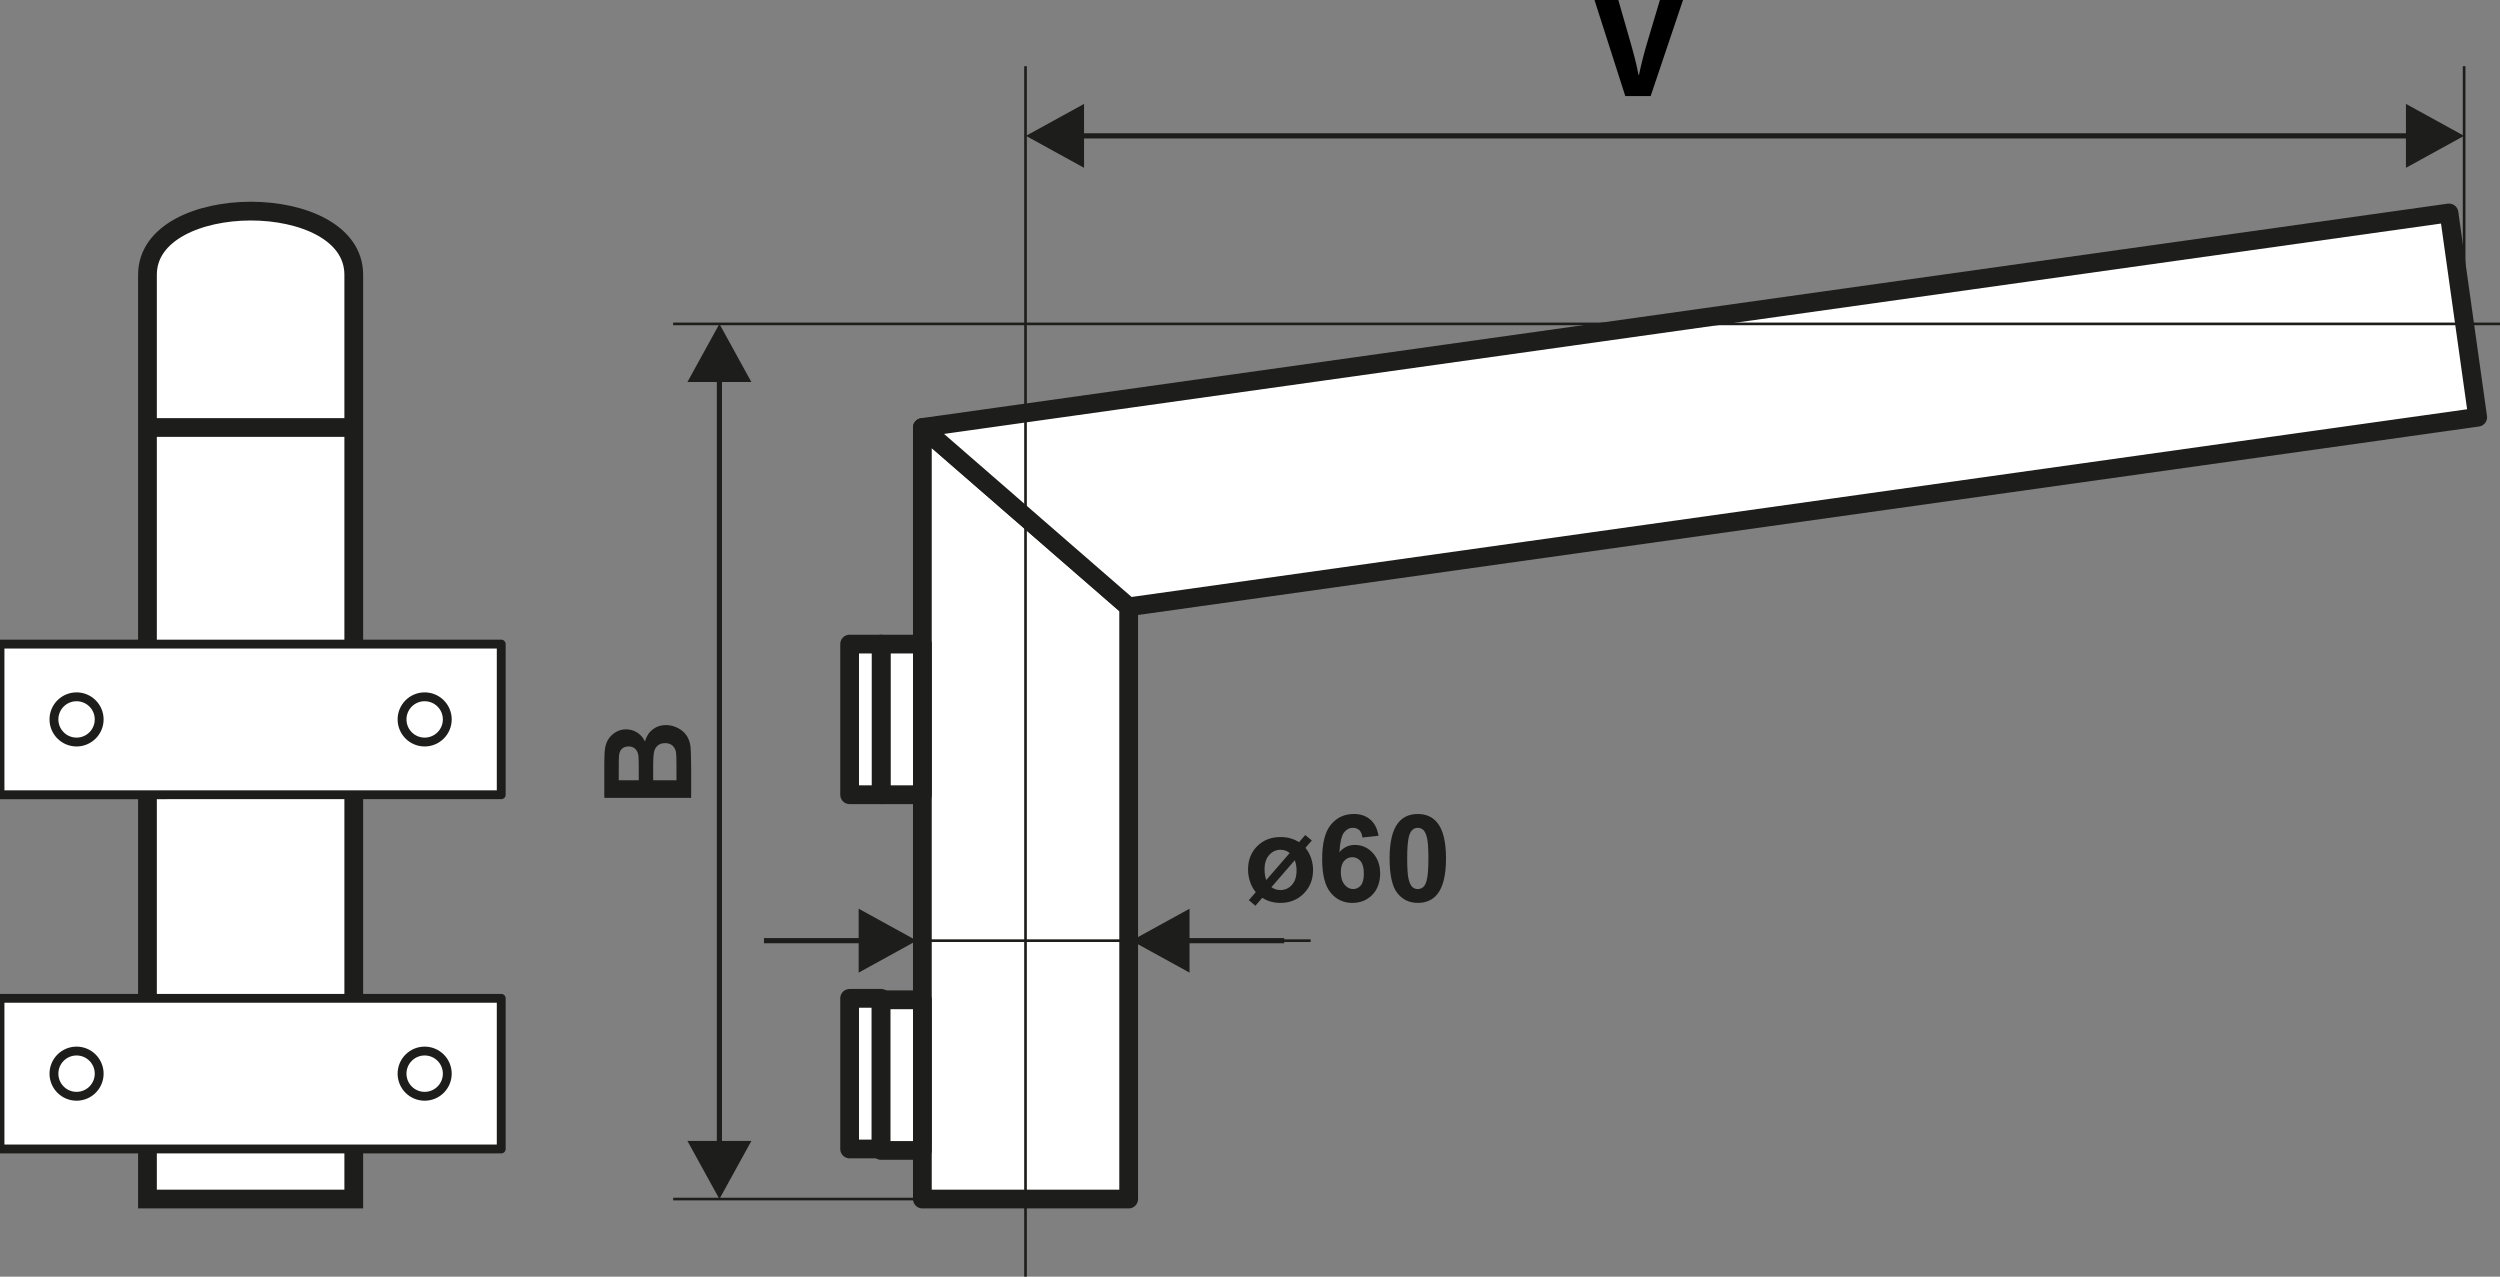 <?xml version="1.0" encoding="utf-8"?>
<!-- Generator: Adobe Illustrator 16.0.0, SVG Export Plug-In . SVG Version: 6.00 Build 0)  -->
<!DOCTYPE svg PUBLIC "-//W3C//DTD SVG 1.1//EN" "http://www.w3.org/Graphics/SVG/1.1/DTD/svg11.dtd">
<svg version="1.1" id="Vrstva_1" xmlns="http://www.w3.org/2000/svg" xmlns:xlink="http://www.w3.org/1999/xlink" x="0px" y="0px"
	 width="400px" height="204.262px" viewBox="0 0 400 204.262" enable-background="new 0 0 400 204.262" xml:space="preserve">
<rect x="0" y="0" width="400" height="204.262" fill="#808080" stroke="none"/>
<polygon fill="#FFFFFF" stroke="#1D1D1B" stroke-width="3" stroke-linecap="round" stroke-linejoin="round" stroke-miterlimit="22.926" points="
	147.579,191.849 180.587,191.849 180.587,97.094 147.579,68.4 "/>
<polygon fill="#FFFFFF" stroke="#1D1D1B" stroke-width="3" stroke-linecap="round" stroke-linejoin="round" stroke-miterlimit="22.926" points="
	396.432,66.758 391.839,34.073 147.579,68.4 180.587,97.094 "/>
<line fill="none" stroke="#1D1D1B" stroke-width="0.425" stroke-miterlimit="22.926" x1="164.083" y1="10.589" x2="164.083" y2="204.261"/>
<path fill="#1D1D1B" d="M122.238,150.093h15.953v0.826h-15.953V150.093z M137.385,155.619v-10.227l9.296,5.112L137.385,155.619z"/>
<path fill="#1D1D1B" d="M205.475,150.919h-15.953v-0.826h15.953V150.919z M190.326,145.393v10.227l-9.296-5.113L190.326,145.393z"/>
<path fill="#1D1D1B" d="M207.16,137.633l-3.73,4.313c0.422,0.309,0.898,0.46,1.439,0.46c0.73,0,1.342-0.274,1.838-0.824
	c0.495-0.552,0.743-1.32,0.743-2.311C207.45,138.674,207.354,138.13,207.16,137.633 M206.348,136.481
	c-0.424-0.348-0.906-0.519-1.445-0.519c-0.719,0-1.329,0.275-1.827,0.829s-0.747,1.327-0.747,2.325c0,0.627,0.089,1.194,0.271,1.694
	L206.348,136.481z M207.844,134.75l0.994-1.145l1.049,0.874l-1.02,1.181c0.378,0.449,0.676,0.984,0.895,1.603
	c0.219,0.617,0.328,1.264,0.328,1.938c0,1.508-0.494,2.763-1.486,3.762c-0.994,1-2.236,1.501-3.733,1.501
	c-1.086,0-2.058-0.271-2.911-0.814l-1.096,1.271l-1.048-0.893l1.113-1.287c-0.393-0.46-0.696-1.01-0.912-1.65
	c-0.219-0.637-0.328-1.291-0.328-1.96c0-1.518,0.484-2.761,1.458-3.738c0.972-0.977,2.217-1.466,3.736-1.466
	C206.008,133.926,206.997,134.201,207.844,134.75z"/>
<path fill="#1D1D1B" d="M214.531,139.534c0,0.868,0.201,1.537,0.599,2.009c0.397,0.473,0.851,0.709,1.364,0.709
	c0.49,0,0.902-0.194,1.232-0.58c0.328-0.387,0.491-1.021,0.491-1.9c0-0.906-0.178-1.569-0.53-1.994
	c-0.355-0.419-0.795-0.629-1.326-0.629c-0.514,0-0.943,0.201-1.301,0.604C214.709,138.152,214.531,138.75,214.531,139.534
	 M220.566,133.72l-2.58,0.283c-0.063-0.53-0.229-0.923-0.493-1.175c-0.265-0.252-0.606-0.377-1.031-0.377
	c-0.563,0-1.038,0.252-1.427,0.756s-0.631,1.557-0.73,3.153c0.662-0.783,1.484-1.173,2.473-1.173c1.107,0,2.063,0.422,2.855,1.27
	c0.793,0.852,1.188,1.945,1.188,3.287c0,1.423-0.418,2.568-1.254,3.428c-0.834,0.861-1.903,1.291-3.211,1.291
	c-1.399,0-2.557-0.546-3.459-1.64c-0.9-1.093-1.354-2.883-1.354-5.373c0-2.551,0.473-4.391,1.414-5.521
	c0.939-1.131,2.164-1.693,3.667-1.693c1.054,0,1.928,0.298,2.621,0.893C219.936,131.724,220.376,132.586,220.566,133.72z"/>
<path fill="#1D1D1B" d="M226.848,132.452c-0.315,0-0.602,0.104-0.847,0.312c-0.249,0.202-0.442,0.571-0.58,1.104
	c-0.181,0.69-0.271,1.854-0.271,3.487c0,1.638,0.08,2.76,0.242,3.37c0.16,0.611,0.364,1.02,0.609,1.222
	c0.246,0.205,0.527,0.305,0.846,0.305c0.316,0,0.602-0.104,0.852-0.311c0.246-0.203,0.439-0.573,0.576-1.105
	c0.18-0.685,0.271-1.844,0.271-3.481c0-1.634-0.082-2.755-0.243-3.368c-0.16-0.61-0.365-1.021-0.611-1.224
	C227.447,132.554,227.164,132.452,226.848,132.452 M226.848,130.238c1.346,0,2.398,0.483,3.158,1.446
	c0.902,1.139,1.355,3.029,1.355,5.67c0,2.636-0.457,4.532-1.365,5.684c-0.754,0.949-1.803,1.425-3.148,1.425
	c-1.352,0-2.441-0.521-3.271-1.562c-0.827-1.042-1.241-2.901-1.241-5.574c0-2.623,0.457-4.511,1.364-5.663
	C224.455,130.714,225.502,130.238,226.848,130.238z"/>
<path fill="#FFFFFF" stroke="#1D1D1B" stroke-width="3" stroke-miterlimit="22.926" d="M23.594,68.4h33.008v123.449H23.594V68.4z
	 M23.594,68.4h33.008V43.958c0-13.615-33.008-13.529-33.008,0C23.594,43.958,23.594,68.4,23.594,68.4z"/>
<path fill="#FFFFFF" stroke="#1D1D1B" stroke-width="1.417" stroke-linecap="round" stroke-linejoin="round" stroke-miterlimit="22.926" d="
	M67.945,111.488c2,0,3.62,1.621,3.62,3.618s-1.62,3.62-3.62,3.62c-1.998,0-3.618-1.622-3.618-3.62S65.947,111.488,67.945,111.488z
	 M12.249,111.488c2,0,3.62,1.621,3.62,3.618s-1.621,3.62-3.62,3.62c-1.998,0-3.618-1.622-3.618-3.62S10.251,111.488,12.249,111.488z
	 M0,103.054h80.196v24.104H0V103.054z M67.945,168.167c2,0,3.62,1.623,3.62,3.62s-1.62,3.618-3.62,3.618
	c-1.998,0-3.618-1.621-3.618-3.618S65.947,168.167,67.945,168.167z M12.249,168.167c2,0,3.62,1.623,3.62,3.62
	s-1.621,3.618-3.62,3.618c-1.998,0-3.618-1.621-3.618-3.618S10.251,168.167,12.249,168.167z M0,159.734h80.196v24.104H0V159.734z"/>
<line fill="none" stroke="#1D1D1B" stroke-width="0.425" stroke-miterlimit="22.926" x1="209.703" y1="150.506" x2="127.692" y2="150.506"/>
<line fill="none" stroke="#1D1D1B" stroke-width="0.425" stroke-miterlimit="22.926" x1="394.259" y1="10.589" x2="394.259" y2="55.641"/>
<path fill="#1D1D1B" d="M384.952,16.624l9.296,5.113l-9.296,5.113V16.624z M385.757,22.15H172.643v-0.824h213.114V22.15
	L385.757,22.15z M173.449,16.624V26.85l-9.296-5.113L173.449,16.624z"/>
<line fill="none" stroke="#1D1D1B" stroke-width="0.425" stroke-miterlimit="22.926" x1="107.705" y1="51.824" x2="400" y2="51.824"/>
<line fill="none" stroke="#1D1D1B" stroke-width="0.425" stroke-miterlimit="22.926" x1="107.705" y1="191.849" x2="173.248" y2="191.849"/>
<path fill="#1D1D1B" d="M109.991,61.118l5.113-9.296l5.114,9.296H109.991z M115.518,60.313v123.045h-0.827V60.313H115.518z
	 M109.991,182.551h10.227l-5.114,9.297L109.991,182.551z"/>
<path fill="#1D1D1B" d="M104.508,124.842h3.726v-2.601c0-1.008-0.028-1.652-0.083-1.923c-0.078-0.417-0.261-0.756-0.555-1.021
	c-0.296-0.262-0.69-0.395-1.185-0.395c-0.421,0-0.773,0.101-1.065,0.303c-0.29,0.201-0.504,0.497-0.637,0.877
	c-0.133,0.381-0.201,1.213-0.201,2.491V124.842z M98.997,124.842h3.203v-1.836c0-1.09-0.017-1.769-0.049-2.035
	c-0.055-0.479-0.22-0.856-0.495-1.132c-0.274-0.274-0.633-0.409-1.08-0.409c-0.43,0-0.777,0.119-1.044,0.354
	c-0.269,0.237-0.43,0.589-0.485,1.056c-0.032,0.277-0.049,1.077-0.049,2.395L98.997,124.842L98.997,124.842z M96.688,127.657V122.1
	c0-1.104,0.043-1.921,0.135-2.46c0.095-0.544,0.284-1.027,0.572-1.454c0.292-0.427,0.677-0.783,1.16-1.067
	c0.481-0.284,1.023-0.427,1.623-0.427c0.646,0,1.245,0.175,1.785,0.522c0.544,0.35,0.952,0.824,1.221,1.424
	c0.248-0.844,0.669-1.492,1.264-1.947c0.595-0.453,1.294-0.68,2.1-0.68c0.633,0,1.247,0.146,1.846,0.44
	c0.599,0.294,1.077,0.694,1.437,1.206c0.356,0.508,0.576,1.135,0.66,1.882c0.049,0.466,0.082,1.597,0.093,3.385v4.73H96.688V127.657
	z"/>
<rect x="140.978" y="103.054" fill="#FFFFFF" stroke="#1D1D1B" stroke-width="3" stroke-linecap="round" stroke-linejoin="round" stroke-miterlimit="22.926" width="6.601" height="24.104"/>
<rect x="135.94" y="103.054" fill="#FFFFFF" stroke="#1D1D1B" stroke-width="3" stroke-linecap="round" stroke-linejoin="round" stroke-miterlimit="22.926" width="5.038" height="24.104"/>
<rect x="135.94" y="159.734" fill="#FFFFFF" stroke="#1D1D1B" stroke-width="3" stroke-linecap="round" stroke-linejoin="round" stroke-miterlimit="22.926" width="5.038" height="24.104"/>
<rect x="140.978" y="159.967" fill="#FFFFFF" stroke="#1D1D1B" stroke-width="3" stroke-linecap="round" stroke-linejoin="round" stroke-miterlimit="22.926" width="6.601" height="24.106"/>
<g>
	<path d="M260.046,15.372L255.118,0h3.812l1.867,6.5c0.524,1.824,1.004,3.581,1.369,5.497h0.068c0.389-1.849,0.865-3.672,1.391-5.43
		L265.587,0h3.695l-5.177,15.372H260.046z"/>
</g>
</svg>
